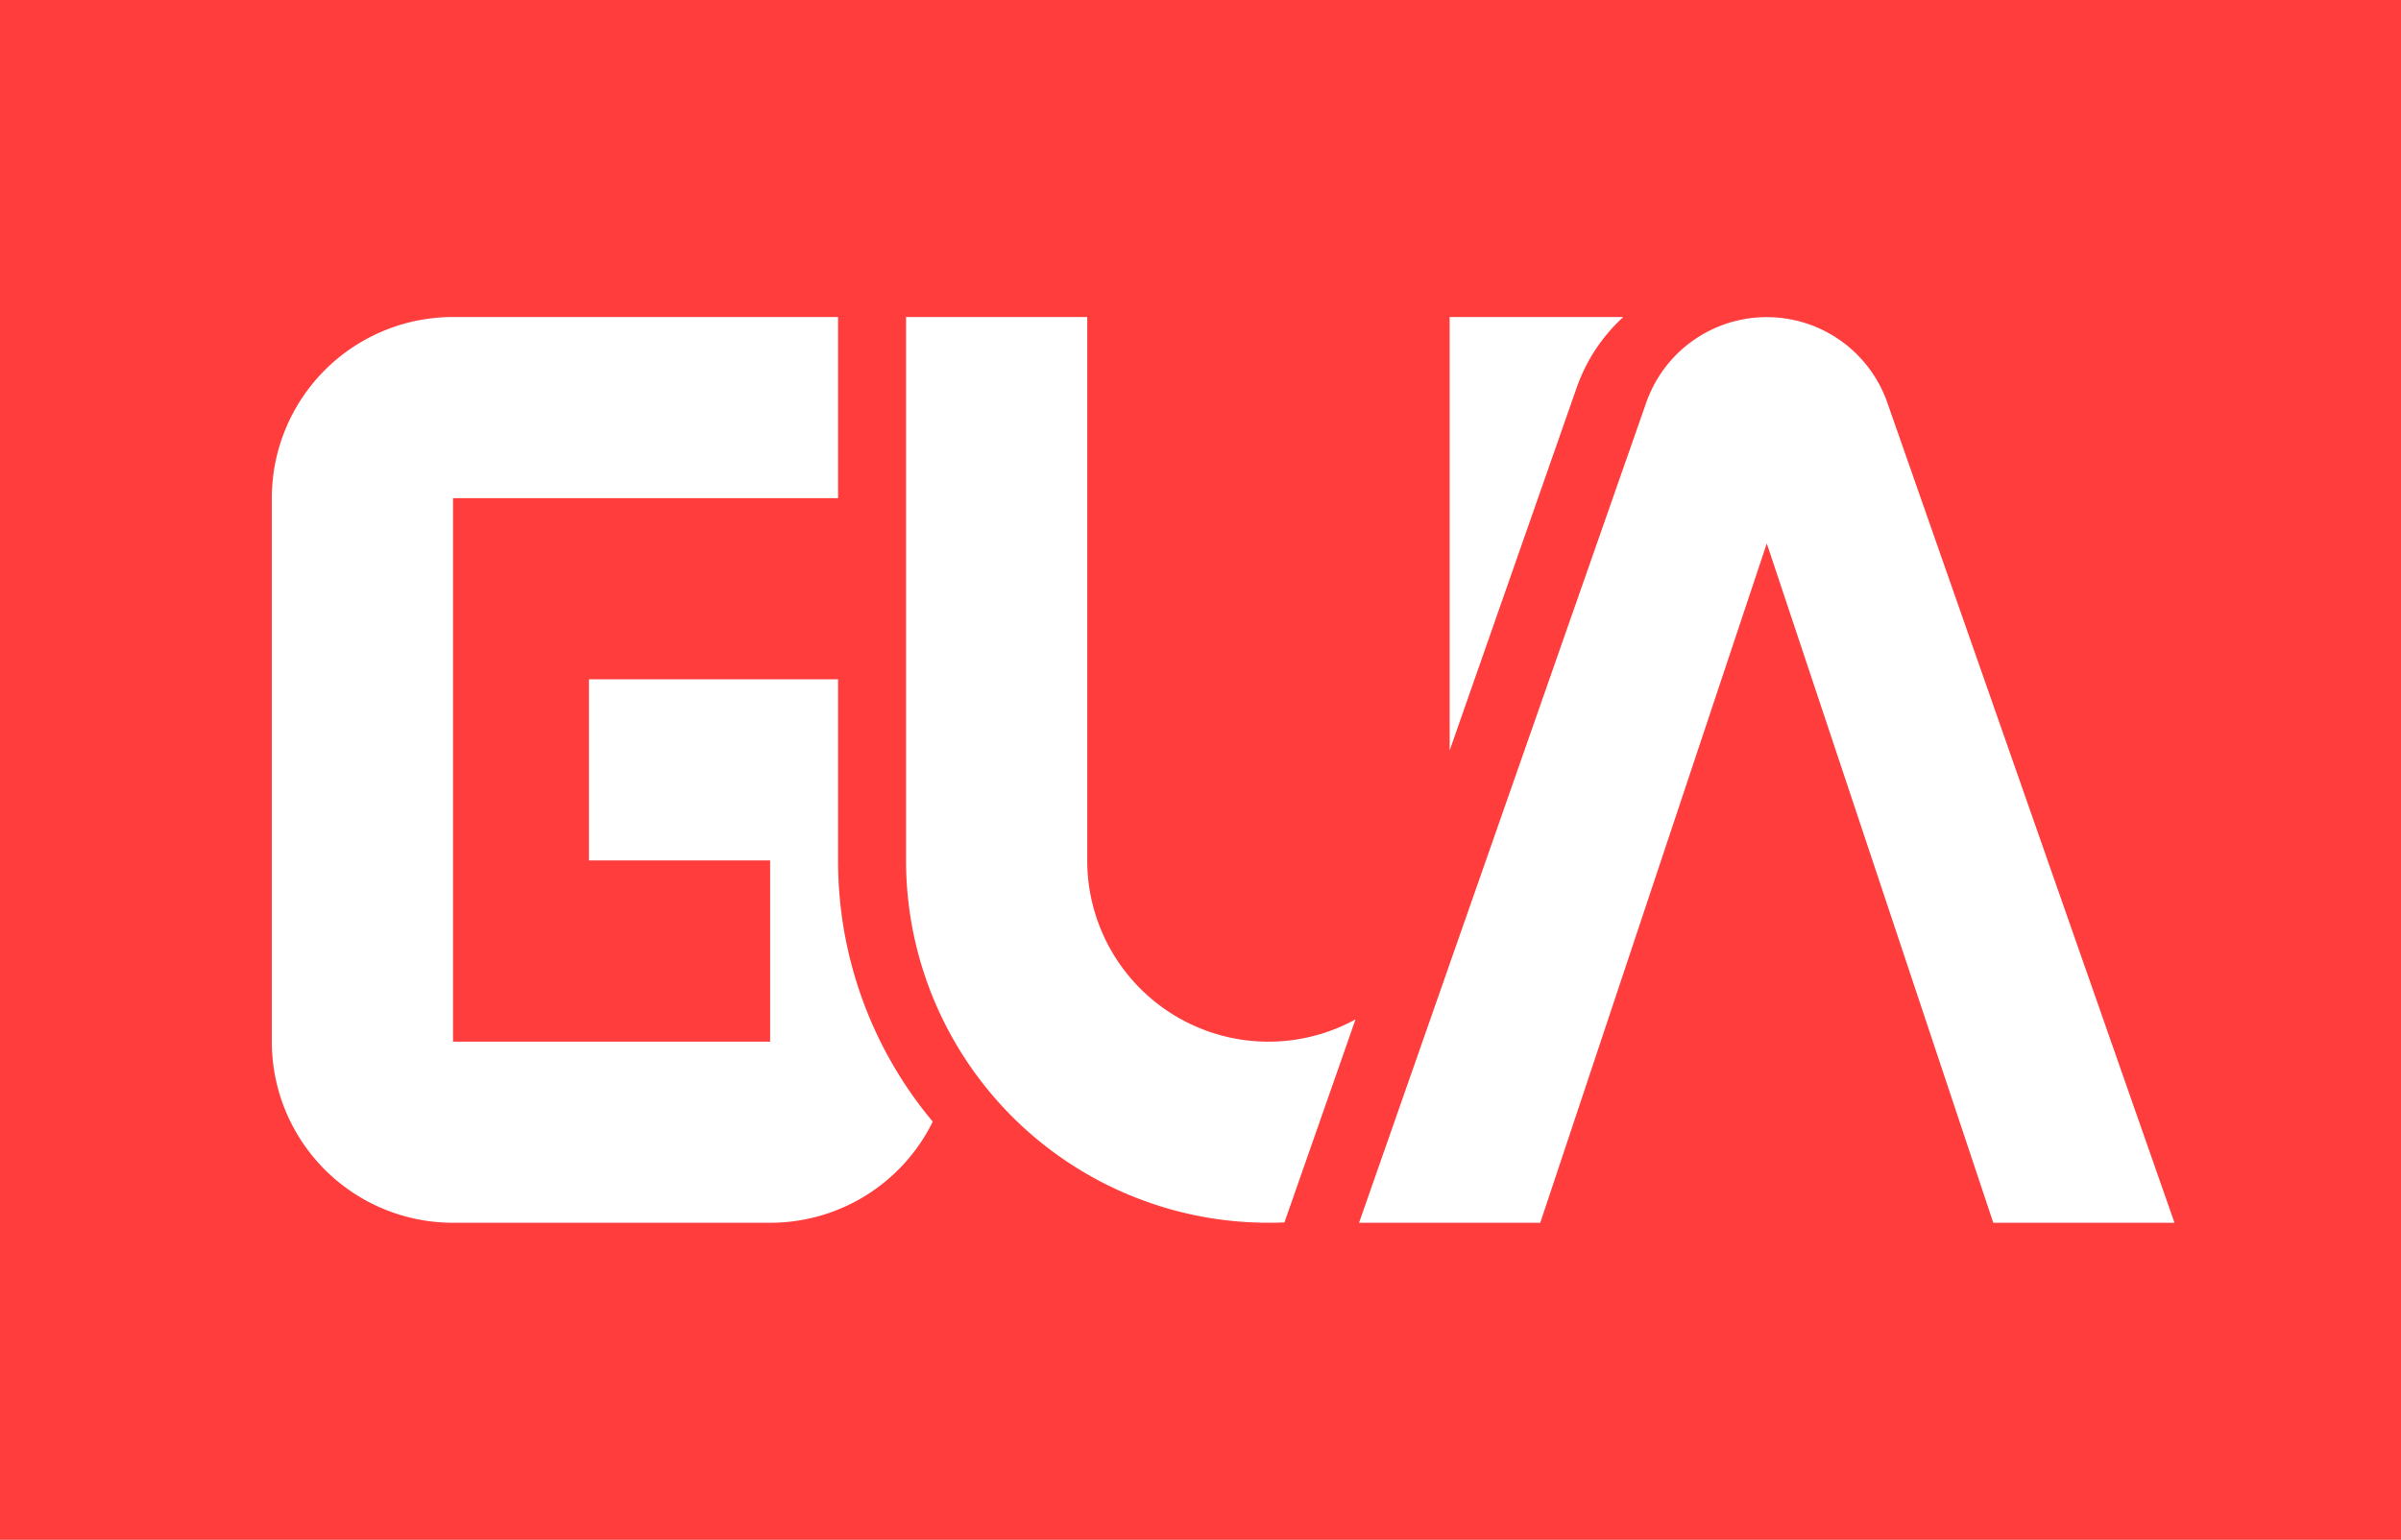 <svg xmlns="http://www.w3.org/2000/svg" width="53" height="34" fill="none"><path fill="#FF3D3D" d="M0 0h53v34H0z"/><path fill="#fff" fill-rule="evenodd" d="M18.5 7H10a4 4 0 0 0-4 4v12a4 4 0 0 0 4 4h7a4 4 0 0 0 3.59-2.233A8.963 8.963 0 0 1 18.5 19v-4H13v4h4v4h-7V11h8.5V7z" clip-rule="evenodd"/><path fill="#fff" fill-rule="evenodd" d="M35.833 7H32v9.571l2.805-8.014c.214-.61.572-1.14 1.028-1.557zm-5.911 15.509A4 4 0 0 1 24 19V7h-4v12a8 8 0 0 0 8.353 7.992l1.569-4.483z" clip-rule="evenodd"/><path fill="#fff" d="M34 27h-4l6.34-18.112a2.819 2.819 0 0 1 5.32 0L48 27h-4l-5-15-5 15z"/></svg>